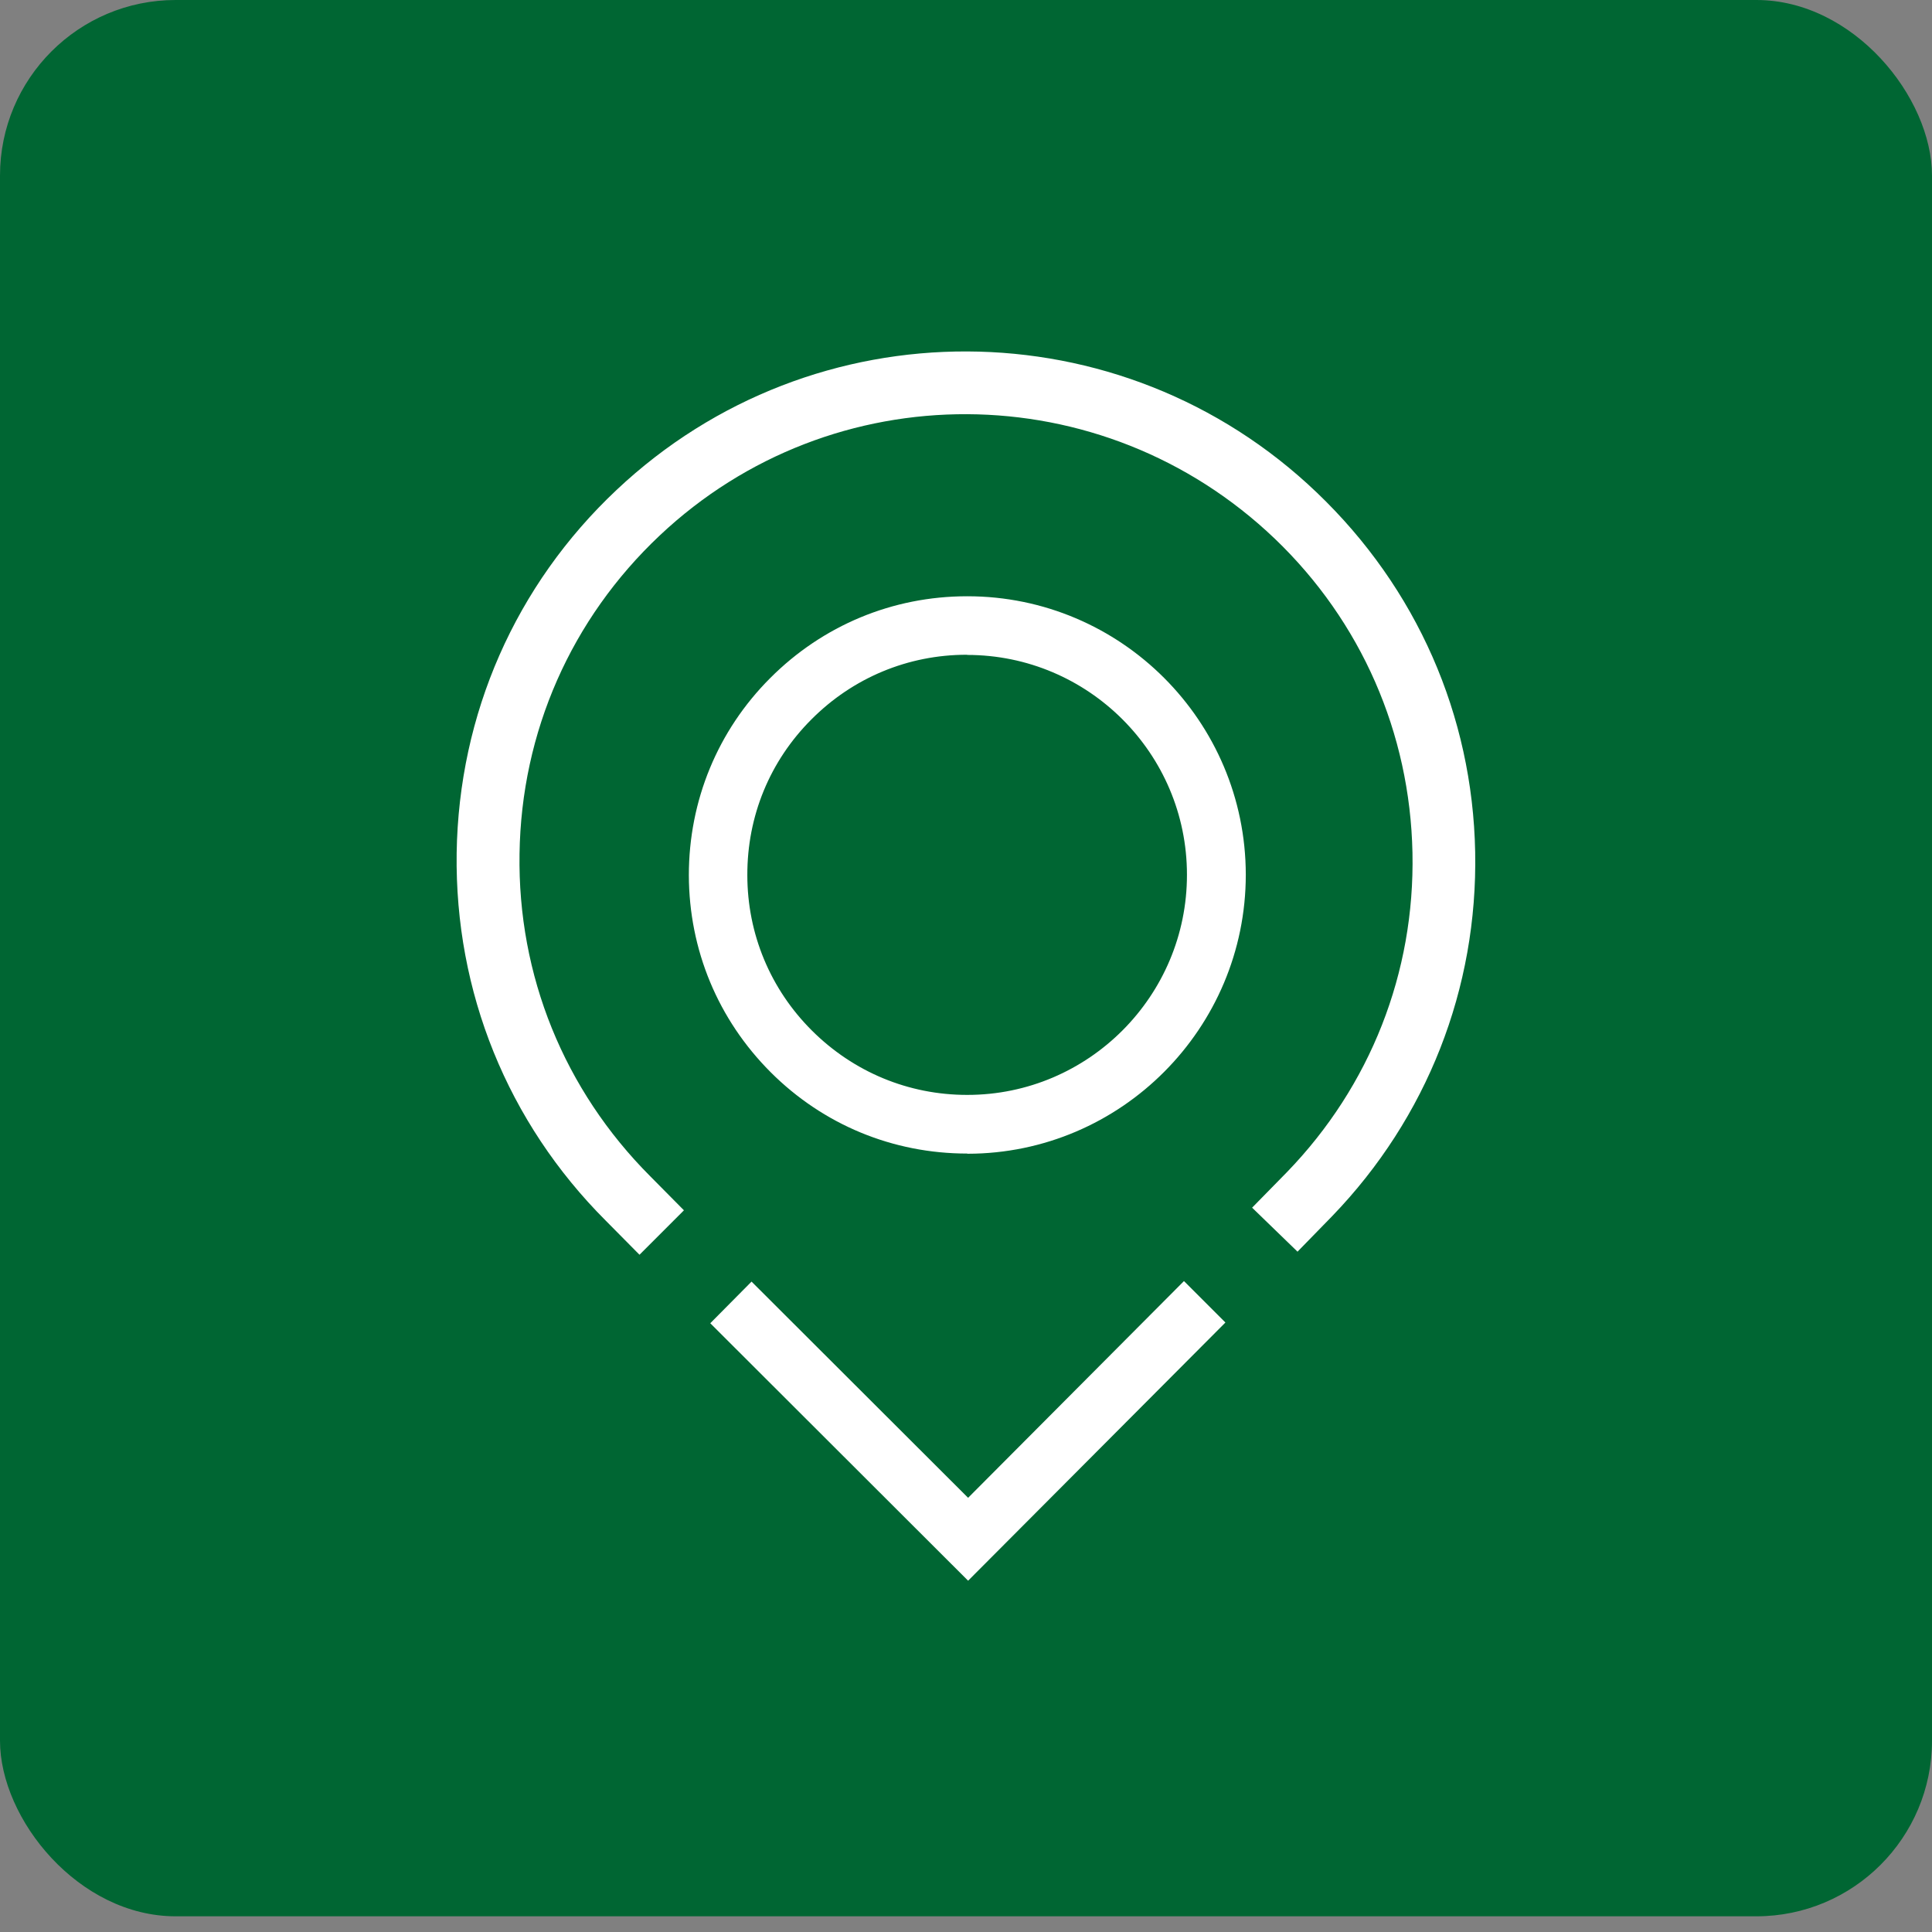 <svg width="110" height="110" viewBox="0 0 110 110" fill="none" xmlns="http://www.w3.org/2000/svg">
<rect x="0" y="0" width="110" height="110" fill="#808080" stroke="none"/>
<rect width="110" height="109.106" rx="10" fill="#006633"/>
<g clip-path="url(#clip0_2813_10535)">
<path d="M55.12 85.279L42.79 72.969L40.44 75.34L55.12 89.999L69.77 75.299L67.41 72.939L55.12 85.279Z" fill="white"/>
<path d="M55.06 37.279H55.04C51.7 37.279 48.56 38.589 46.2 40.959C43.83 43.329 42.54 46.469 42.55 49.829C42.55 53.169 43.86 56.319 46.23 58.679C48.6 61.039 51.73 62.339 55.06 62.339H55.08C61.98 62.339 67.59 56.699 67.58 49.799C67.58 42.899 61.96 37.289 55.07 37.289M55.07 65.679C50.84 65.679 46.87 64.039 43.88 61.049C40.88 58.049 39.23 54.079 39.22 49.829C39.22 45.589 40.86 41.599 43.85 38.609C46.84 35.609 50.82 33.949 55.06 33.949H55.08C63.82 33.949 70.92 41.059 70.93 49.799C70.93 58.549 63.83 65.679 55.1 65.689H55.08L55.07 65.679Z" fill="white"/>
<path d="M73.86 71.25L71.29 68.76L73.28 66.73C78.02 61.83 80.56 55.38 80.42 48.55C80.28 41.73 77.5 35.38 72.58 30.67C62.75 21.28 47.39 21.22 37.56 30.49C32.52 35.24 29.68 41.68 29.58 48.61C29.47 55.54 32.12 62.06 37.02 66.97L38.94 68.91L36.41 71.44L34.49 69.5C28.9 63.91 25.89 56.48 26 48.57C26.12 40.66 29.35 33.31 35.1 27.9C46.32 17.32 63.84 17.39 74.98 28.05C80.66 33.48 83.84 40.72 83.99 48.5C84.14 56.28 81.25 63.64 75.85 69.24L73.87 71.27L73.86 71.25Z" fill="white"/>
</g>
<defs>
<clipPath id="clip0_2813_10535">
<rect width="58" height="70" fill="white" transform="translate(26 20)"/>
</clipPath>
</defs>
</svg>
